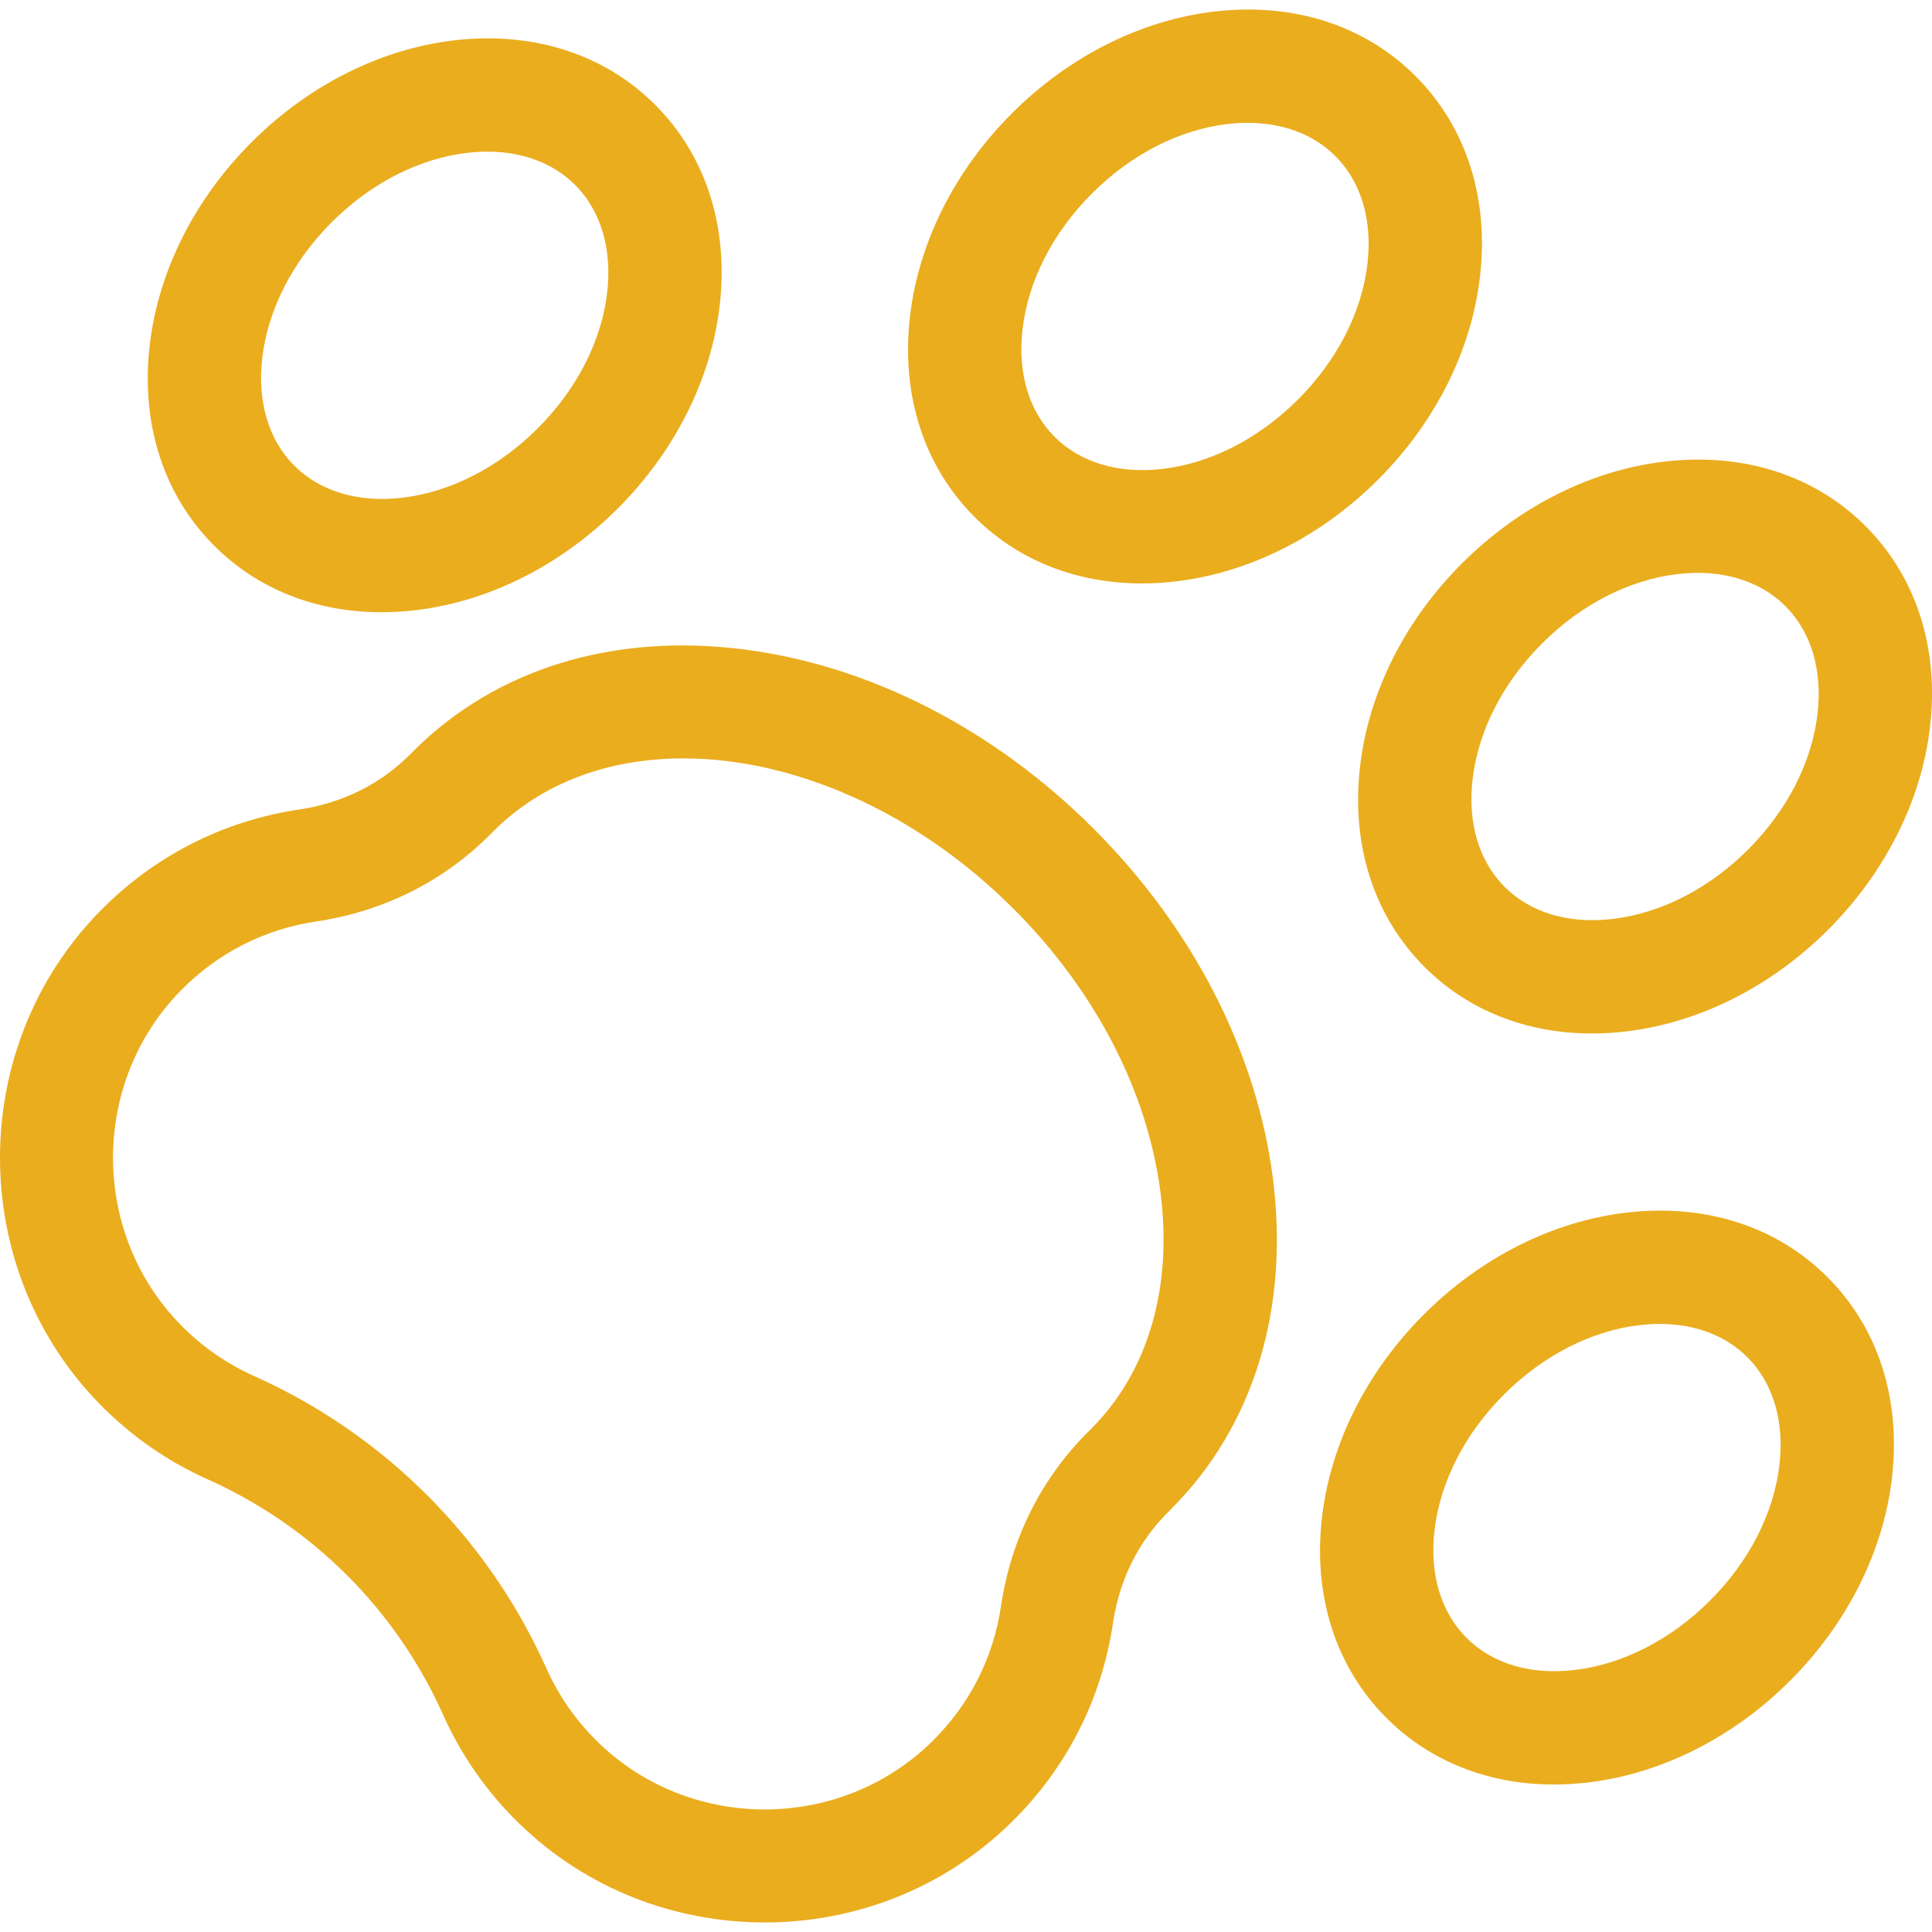 <?xml version="1.0"?>
<svg xmlns="http://www.w3.org/2000/svg" xmlns:xlink="http://www.w3.org/1999/xlink" xmlns:svgjs="http://svgjs.com/svgjs" version="1.1" width="512" height="512" x="0" y="0" viewBox="0 0 511.73 511.73" style="enable-background:new 0 0 512 512" xml:space="preserve" class=""><g><g xmlns="http://www.w3.org/2000/svg" id="XMLID_195_"><g id="XMLID_441_"><path id="XMLID_273_" d="m202.538 509.203c-23.564 0-47.124-8.754-65.095-26.279-8.501-8.29-15.249-17.943-20.057-28.692-12.438-27.812-34.605-49.979-62.417-62.417-10.749-4.807-20.402-11.555-28.692-20.057-35.129-36.027-35.021-94.545.241-130.448 14.346-14.607 32.603-23.911 52.796-26.908 11.488-1.705 21.703-6.828 29.54-14.814l.608-.614c21.855-21.855 53.027-31.422 87.772-26.937 33.3 4.299 66.126 21.154 92.433 47.461s43.163 59.133 47.461 92.433c4.485 34.746-5.081 65.917-26.937 87.773l-.552.548c-8.009 7.873-13.136 18.099-14.833 29.58-2.987 20.207-12.289 38.476-26.898 52.833-17.997 17.687-41.686 26.538-65.37 26.538zm-21.528-308.327c-19.49 0-37.304 6.281-50.335 19.312l-.403.407c-12.456 12.693-28.552 20.811-46.555 23.483-13.684 2.031-26.062 8.343-35.797 18.254-23.919 24.353-23.993 64.046-.165 88.482 5.636 5.78 12.184 10.361 19.461 13.616 34.557 15.455 62.1 42.998 77.555 77.555 3.255 7.278 7.836 13.826 13.615 19.461 24.443 23.835 64.142 23.755 88.495-.177 9.914-9.742 16.224-22.129 18.248-35.822 2.66-17.994 10.776-34.101 23.472-46.58l.377-.374c15.131-15.131 21.664-37.405 18.396-62.719-3.455-26.76-17.277-53.417-38.921-75.061-26.051-26.053-58.58-39.837-87.443-39.837z" fill="#eaad1e" data-original="#000000" class=""/></g><g id="XMLID_481_"><path id="XMLID_270_" d="m302.428 154.533c-17.302 0-32.797-6.104-44.302-17.609-13.428-13.427-19.498-32.292-17.093-53.12 2.255-19.531 11.839-38.629 26.987-53.777 15.147-15.147 34.245-24.731 53.776-26.987 20.829-2.402 39.692 3.667 53.12 17.093 13.428 13.428 19.498 32.293 17.094 53.121-2.255 19.531-11.839 38.629-26.987 53.776-15.147 15.148-34.246 24.732-53.777 26.987-2.983.345-5.926.516-8.818.516zm28.051-121.999c-1.709 0-3.458.102-5.242.308-12.836 1.482-25.623 8.016-36.004 18.397-10.382 10.382-16.916 23.169-18.398 36.005-1.333 11.54 1.688 21.649 8.504 28.466 6.817 6.817 16.929 9.836 28.466 8.505 12.836-1.482 25.623-8.016 36.005-18.398s16.916-23.168 18.397-36.004c1.333-11.54-1.688-21.649-8.505-28.466-5.762-5.763-13.879-8.813-23.223-8.813z" fill="#eaad1e" data-original="#000000" class=""/></g><g id="XMLID_483_"><path id="XMLID_267_" d="m101.05 162.166c-17.303 0-32.797-6.104-44.302-17.608-13.428-13.428-19.499-32.292-17.094-53.12 2.255-19.531 11.839-38.629 26.987-53.777 15.147-15.147 34.246-24.731 53.776-26.987 20.831-2.404 39.693 3.667 53.12 17.093 13.428 13.428 19.499 32.293 17.094 53.121-2.255 19.531-11.839 38.629-26.987 53.776-15.147 15.148-34.246 24.732-53.777 26.987-2.981.345-5.925.515-8.817.515zm28.051-121.998c-1.709 0-3.458.102-5.242.308-12.836 1.482-25.623 8.016-36.004 18.397-10.383 10.383-16.916 23.17-18.399 36.006-1.332 11.54 1.688 21.649 8.505 28.466 6.816 6.816 16.923 9.839 28.466 8.504 12.836-1.482 25.623-8.016 36.005-18.398s16.916-23.169 18.397-36.004c1.333-11.54-1.688-21.649-8.504-28.466-5.763-5.763-13.88-8.813-23.224-8.813z" fill="#eaad1e" data-original="#000000" class=""/></g><g id="XMLID_84_"><path id="XMLID_242_" d="m421.633 273.738c-17.302 0-32.797-6.104-44.302-17.608-13.428-13.428-19.499-32.292-17.094-53.12 2.255-19.531 11.839-38.629 26.987-53.777 15.147-15.147 34.246-24.731 53.777-26.986 20.826-2.409 39.692 3.666 53.12 17.093s19.499 32.292 17.094 53.12c-2.255 19.531-11.839 38.629-26.986 53.777-15.148 15.147-34.247 24.731-53.777 26.987-2.983.343-5.927.514-8.819.514zm28.051-121.998c-1.709 0-3.458.102-5.242.308-12.836 1.482-25.623 8.016-36.005 18.398-10.382 10.382-16.916 23.168-18.398 36.004-1.332 11.54 1.688 21.649 8.505 28.466s16.928 9.84 28.466 8.504c12.836-1.482 25.623-8.016 36.005-18.397 10.382-10.382 16.916-23.169 18.397-36.005 1.333-11.54-1.688-21.649-8.504-28.466-5.763-5.763-13.879-8.812-23.224-8.812z" fill="#eaad1e" data-original="#000000" class=""/></g><g id="XMLID_3_"><path id="XMLID_239_" d="m411.549 472.665c-17.302 0-32.797-6.104-44.302-17.608-13.428-13.428-19.499-32.292-17.094-53.12 2.255-19.531 11.839-38.629 26.987-53.777 15.147-15.147 34.246-24.731 53.777-26.986 20.826-2.408 39.692 3.666 53.12 17.093s19.499 32.292 17.094 53.12c-2.255 19.531-11.839 38.629-26.986 53.777-15.148 15.147-34.247 24.731-53.777 26.987-2.983.344-5.927.514-8.819.514zm28.051-121.997c-1.709 0-3.458.102-5.242.308-12.836 1.482-25.623 8.016-36.005 18.398-10.382 10.382-16.916 23.168-18.398 36.004-1.332 11.54 1.688 21.649 8.505 28.466 6.816 6.817 16.929 9.838 28.466 8.504 12.836-1.482 25.623-8.016 36.005-18.397 10.382-10.382 16.916-23.169 18.397-36.005 1.333-11.54-1.688-21.649-8.504-28.466-5.763-5.763-13.879-8.812-23.224-8.812z" fill="#eaad1e" data-original="#000000" class=""/></g></g></g></svg>
